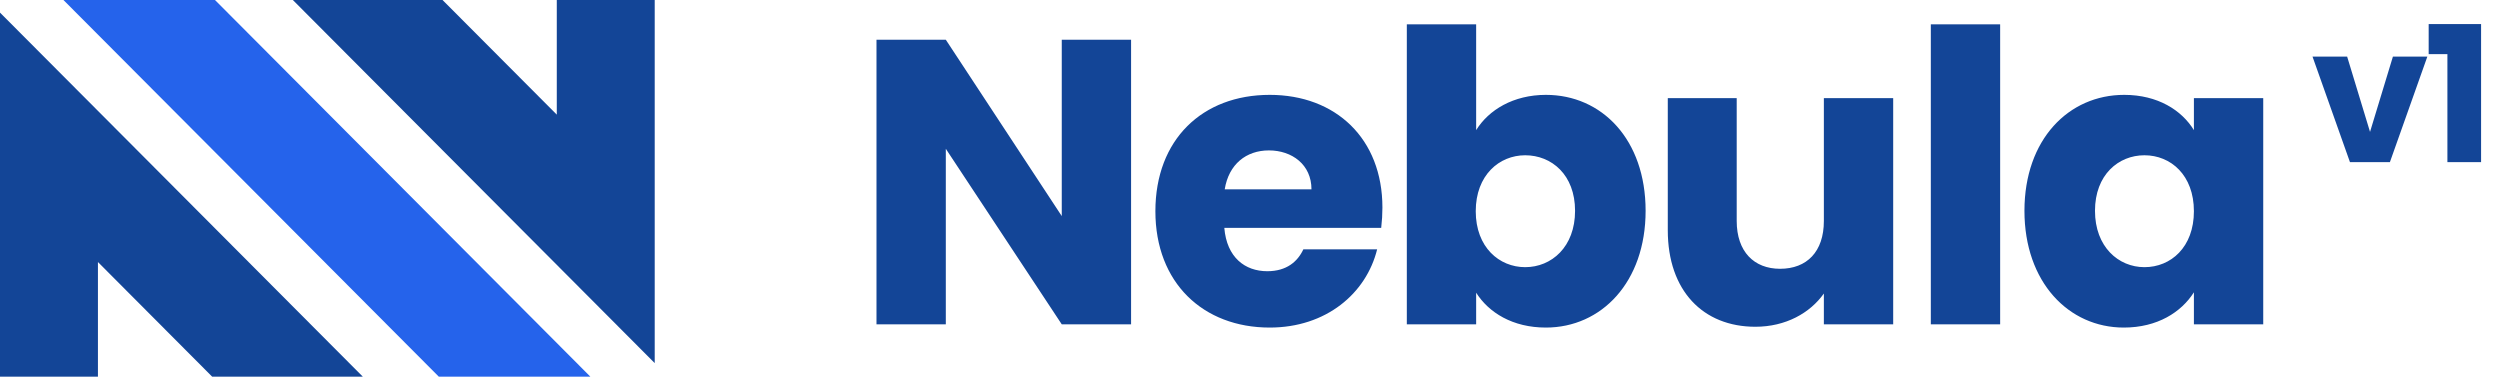 <svg width="185" height="28" viewBox="0 0 185 28" fill="none" xmlns="http://www.w3.org/2000/svg">
<g clip-path="url(#clip0_255_1939)">
<path d="M32.474 27.875H43.688L15.908 0H4.694L32.474 27.875Z" fill="#2563EB"/>
<path d="M21.67 1.4261e-06L48.449 26.87V0H41.202V8.484L32.747 0L21.67 1.4261e-06Z" fill="#134597"/>
<path d="M0 0.933V27.874H7.247V19.391L15.701 27.874H26.849L0 0.933Z" fill="#134597"/>
<path d="M78.57 2.94H83.7V24H78.57L69.99 11.01V24H64.86V2.94H69.99L78.57 15.99V2.94ZM93.899 11.13C92.219 11.13 90.929 12.15 90.629 14.01H97.049C97.049 12.18 95.609 11.13 93.899 11.13ZM101.909 18.45C101.099 21.72 98.129 24.24 93.959 24.24C89.039 24.24 85.499 20.94 85.499 15.63C85.499 10.32 88.979 7.02 93.959 7.02C98.849 7.02 102.299 10.26 102.299 15.36C102.299 15.84 102.269 16.35 102.209 16.86H90.599C90.779 19.05 92.129 20.07 93.779 20.07C95.219 20.07 96.029 19.35 96.449 18.45H101.909ZM109.235 9.63C110.165 8.13 111.995 7.02 114.395 7.02C118.535 7.02 121.775 10.32 121.775 15.6C121.775 20.88 118.505 24.24 114.395 24.24C111.935 24.24 110.165 23.13 109.235 21.66V24H104.105V1.8H109.235V9.63ZM116.555 15.6C116.555 12.93 114.815 11.49 112.865 11.49C110.945 11.49 109.205 12.96 109.205 15.63C109.205 18.3 110.945 19.77 112.865 19.77C114.815 19.77 116.555 18.27 116.555 15.6ZM140.096 7.26V24H134.966V21.72C133.946 23.16 132.146 24.18 129.896 24.18C126.026 24.18 123.416 21.51 123.416 17.04V7.26H128.516V16.35C128.516 18.63 129.806 19.89 131.726 19.89C133.706 19.89 134.966 18.63 134.966 16.35V7.26H140.096ZM142.881 24V1.8H148.011V24H142.881ZM149.809 15.6C149.809 10.32 153.079 7.02 157.189 7.02C159.679 7.02 161.449 8.16 162.349 9.63V7.26H167.479V24H162.349V21.63C161.419 23.1 159.649 24.24 157.159 24.24C153.079 24.24 149.809 20.88 149.809 15.6ZM162.349 15.63C162.349 12.96 160.639 11.49 158.689 11.49C156.769 11.49 155.029 12.93 155.029 15.6C155.029 18.27 156.769 19.77 158.689 19.77C160.639 19.77 162.349 18.3 162.349 15.63Z" fill="#134597"/>
<path d="M171.126 4.188H173.688L175.382 9.76L177.076 4.188H179.624L176.852 12H173.898L171.126 4.188ZM181.108 12V4.006H179.722V1.78H183.6V12H181.108Z" fill="#134597"/>
</g>
<defs>
<clipPath id="clip0_255_1939">
<rect width="185" height="28" fill="white"/>
</clipPath>
</defs>
</svg>

